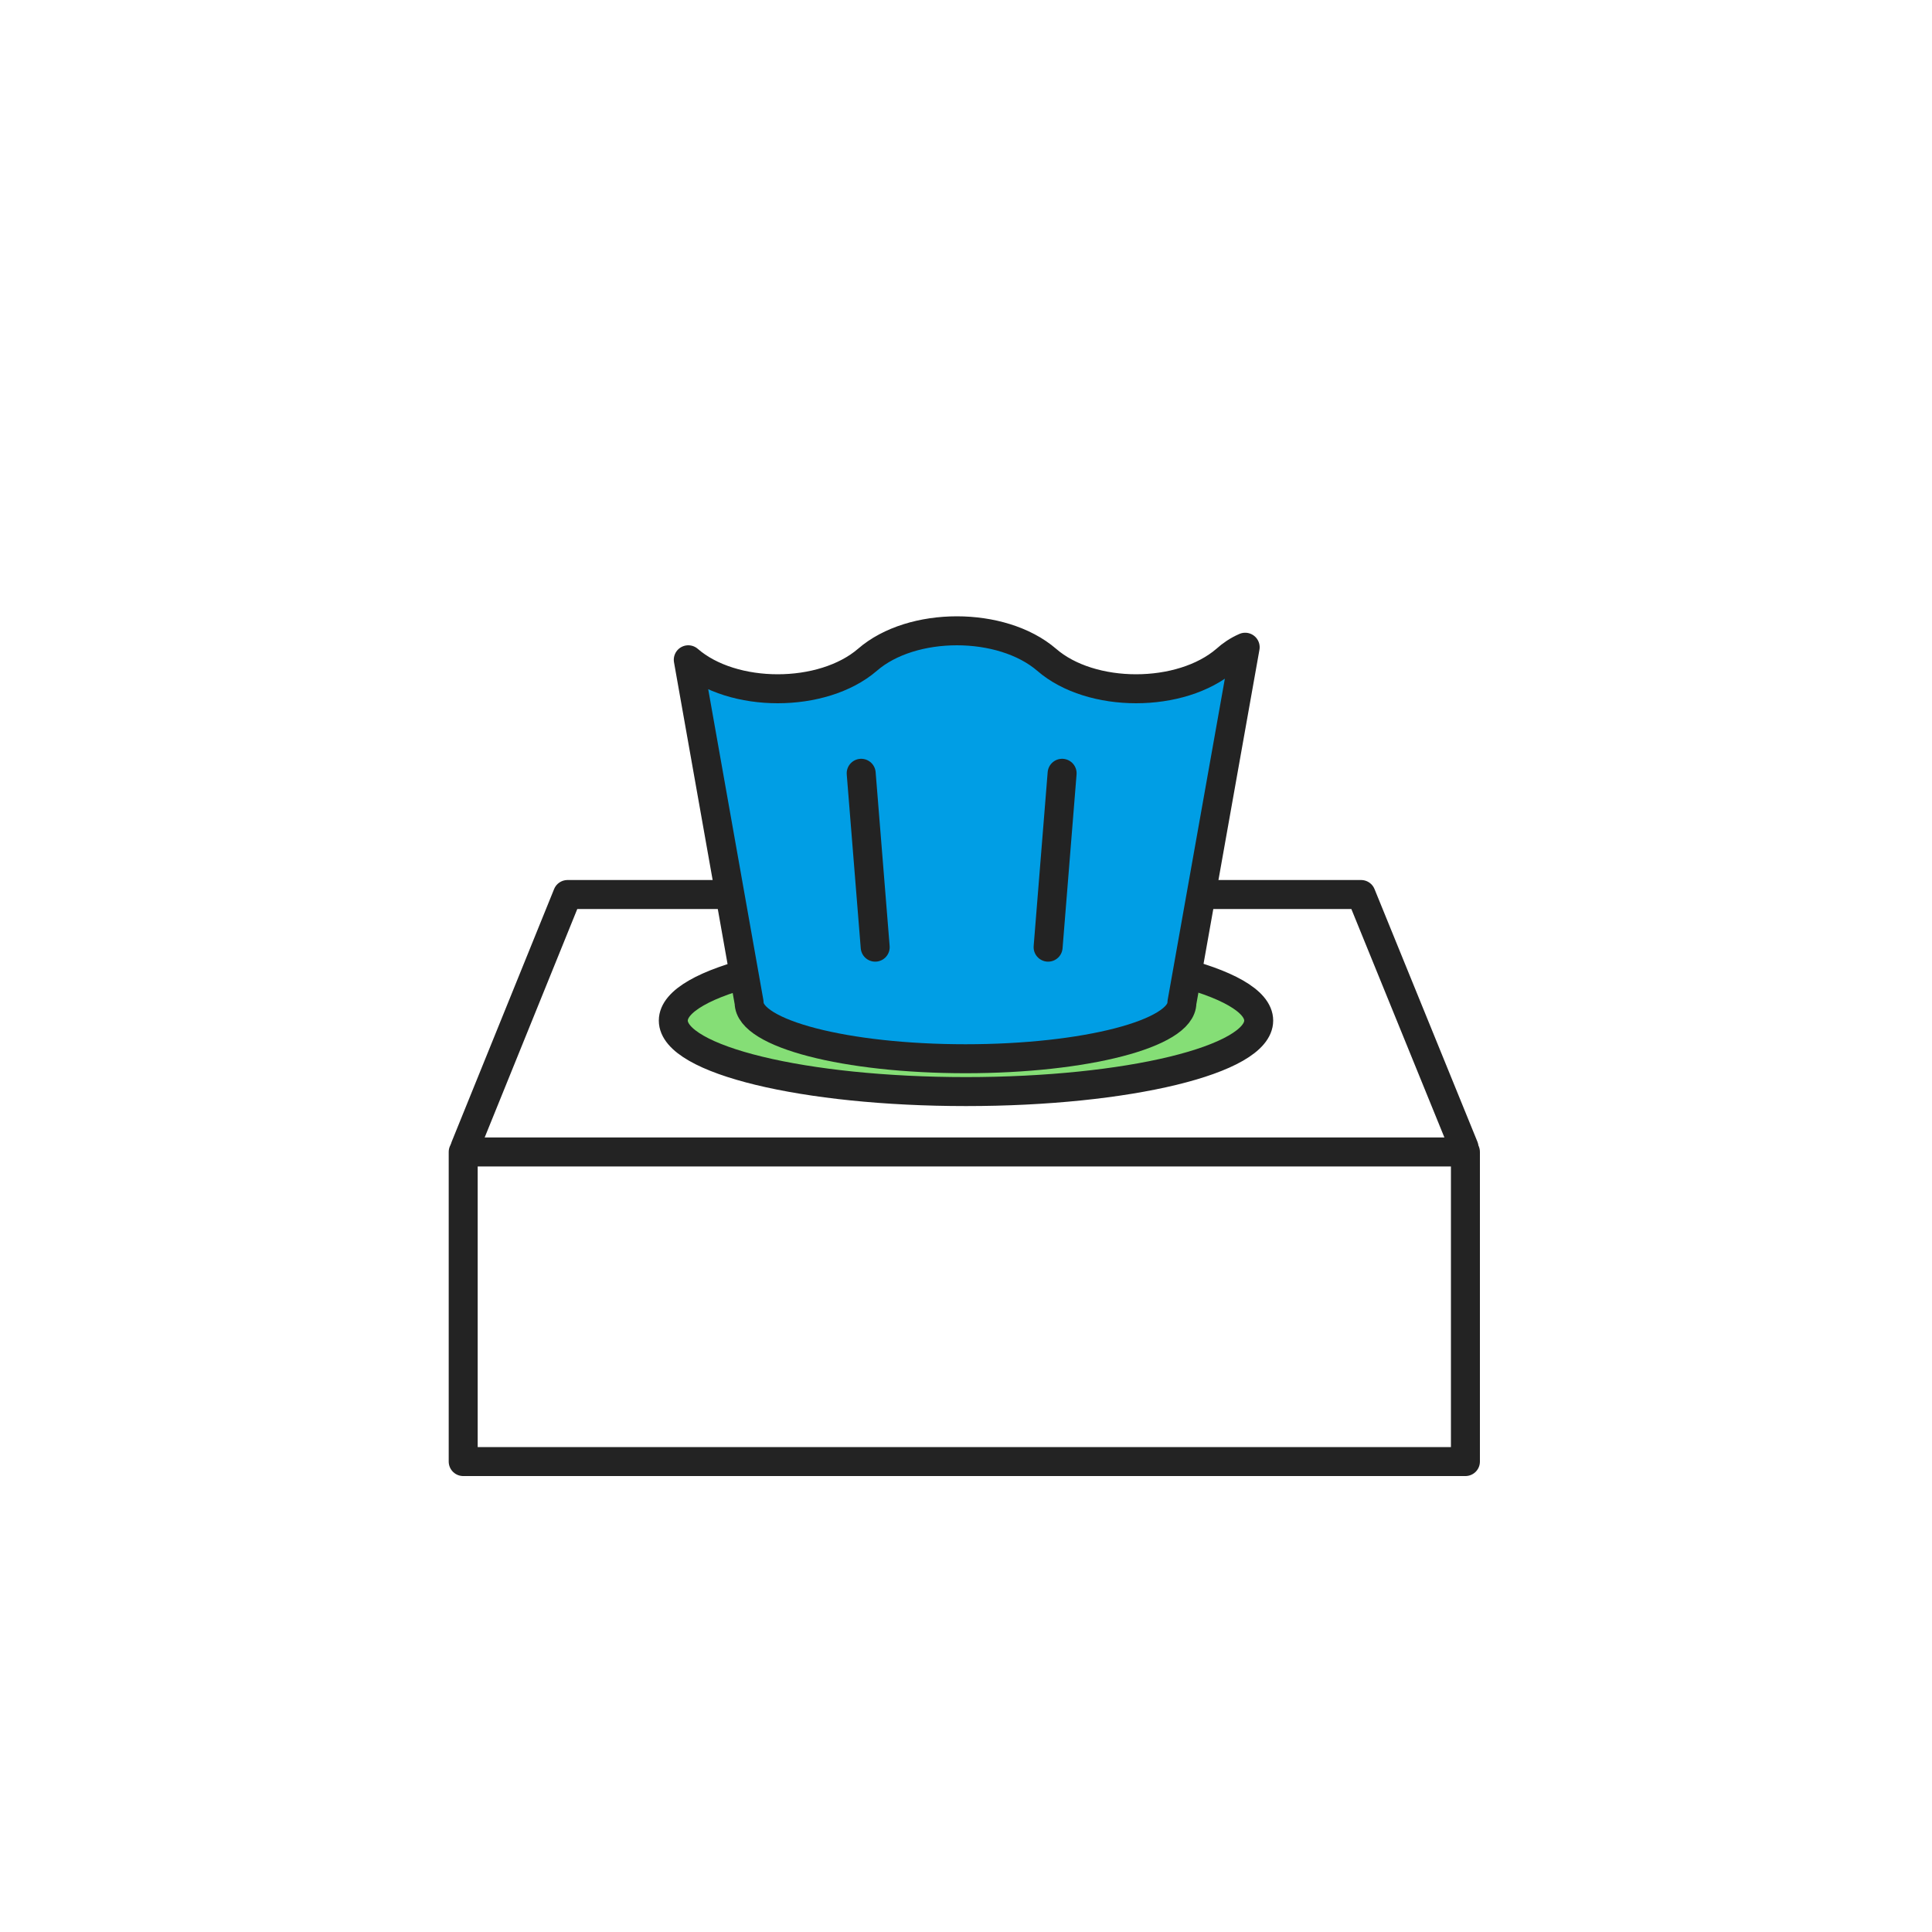 <svg width="400" height="400" viewBox="0 0 400 400" fill="none" xmlns="http://www.w3.org/2000/svg">
<path d="M303.4 238.5H95.9V302.6H303.4V238.5Z" stroke="#232323" stroke-width="6" stroke-miterlimit="10" stroke-linecap="round" stroke-linejoin="round"/>
<path d="M96.3 237.5L117.5 185.2H281.8L303.1 237.5" stroke="#232323" stroke-width="6" stroke-miterlimit="10" stroke-linecap="round" stroke-linejoin="round"/>
<path d="M200 226C233.468 226 260.6 219.419 260.6 211.3C260.6 203.181 233.468 196.6 200 196.6C166.531 196.6 139.4 203.181 139.4 211.3C139.4 219.419 166.531 226 200 226Z" fill="#85DE76" stroke="#232323" stroke-width="6" stroke-miterlimit="10" stroke-linecap="round" stroke-linejoin="round"/>
<path d="M253.8 136.6C244.5 144.6 225.9 144.6 216.7 136.6C207.4 128.6 188.8 128.6 179.6 136.6C170.3 144.6 151.7 144.6 142.5 136.6L155.1 207.6C155.1 214 175.1 219.2 199.9 219.2C224.7 219.2 244.7 214 244.7 207.6L257.8 134C256.2 134.7 254.9 135.6 253.8 136.6Z" fill="#009EE5" stroke="#232323" stroke-width="6" stroke-miterlimit="10" stroke-linecap="round" stroke-linejoin="round"/>
<path d="M219.9 160.1L217 196.1" stroke="#232323" stroke-width="6" stroke-miterlimit="10" stroke-linecap="round" stroke-linejoin="round"/>
<path d="M178.3 160.1L181.2 196.1" stroke="#232323" stroke-width="6" stroke-miterlimit="10" stroke-linecap="round" stroke-linejoin="round"/>
</svg>
